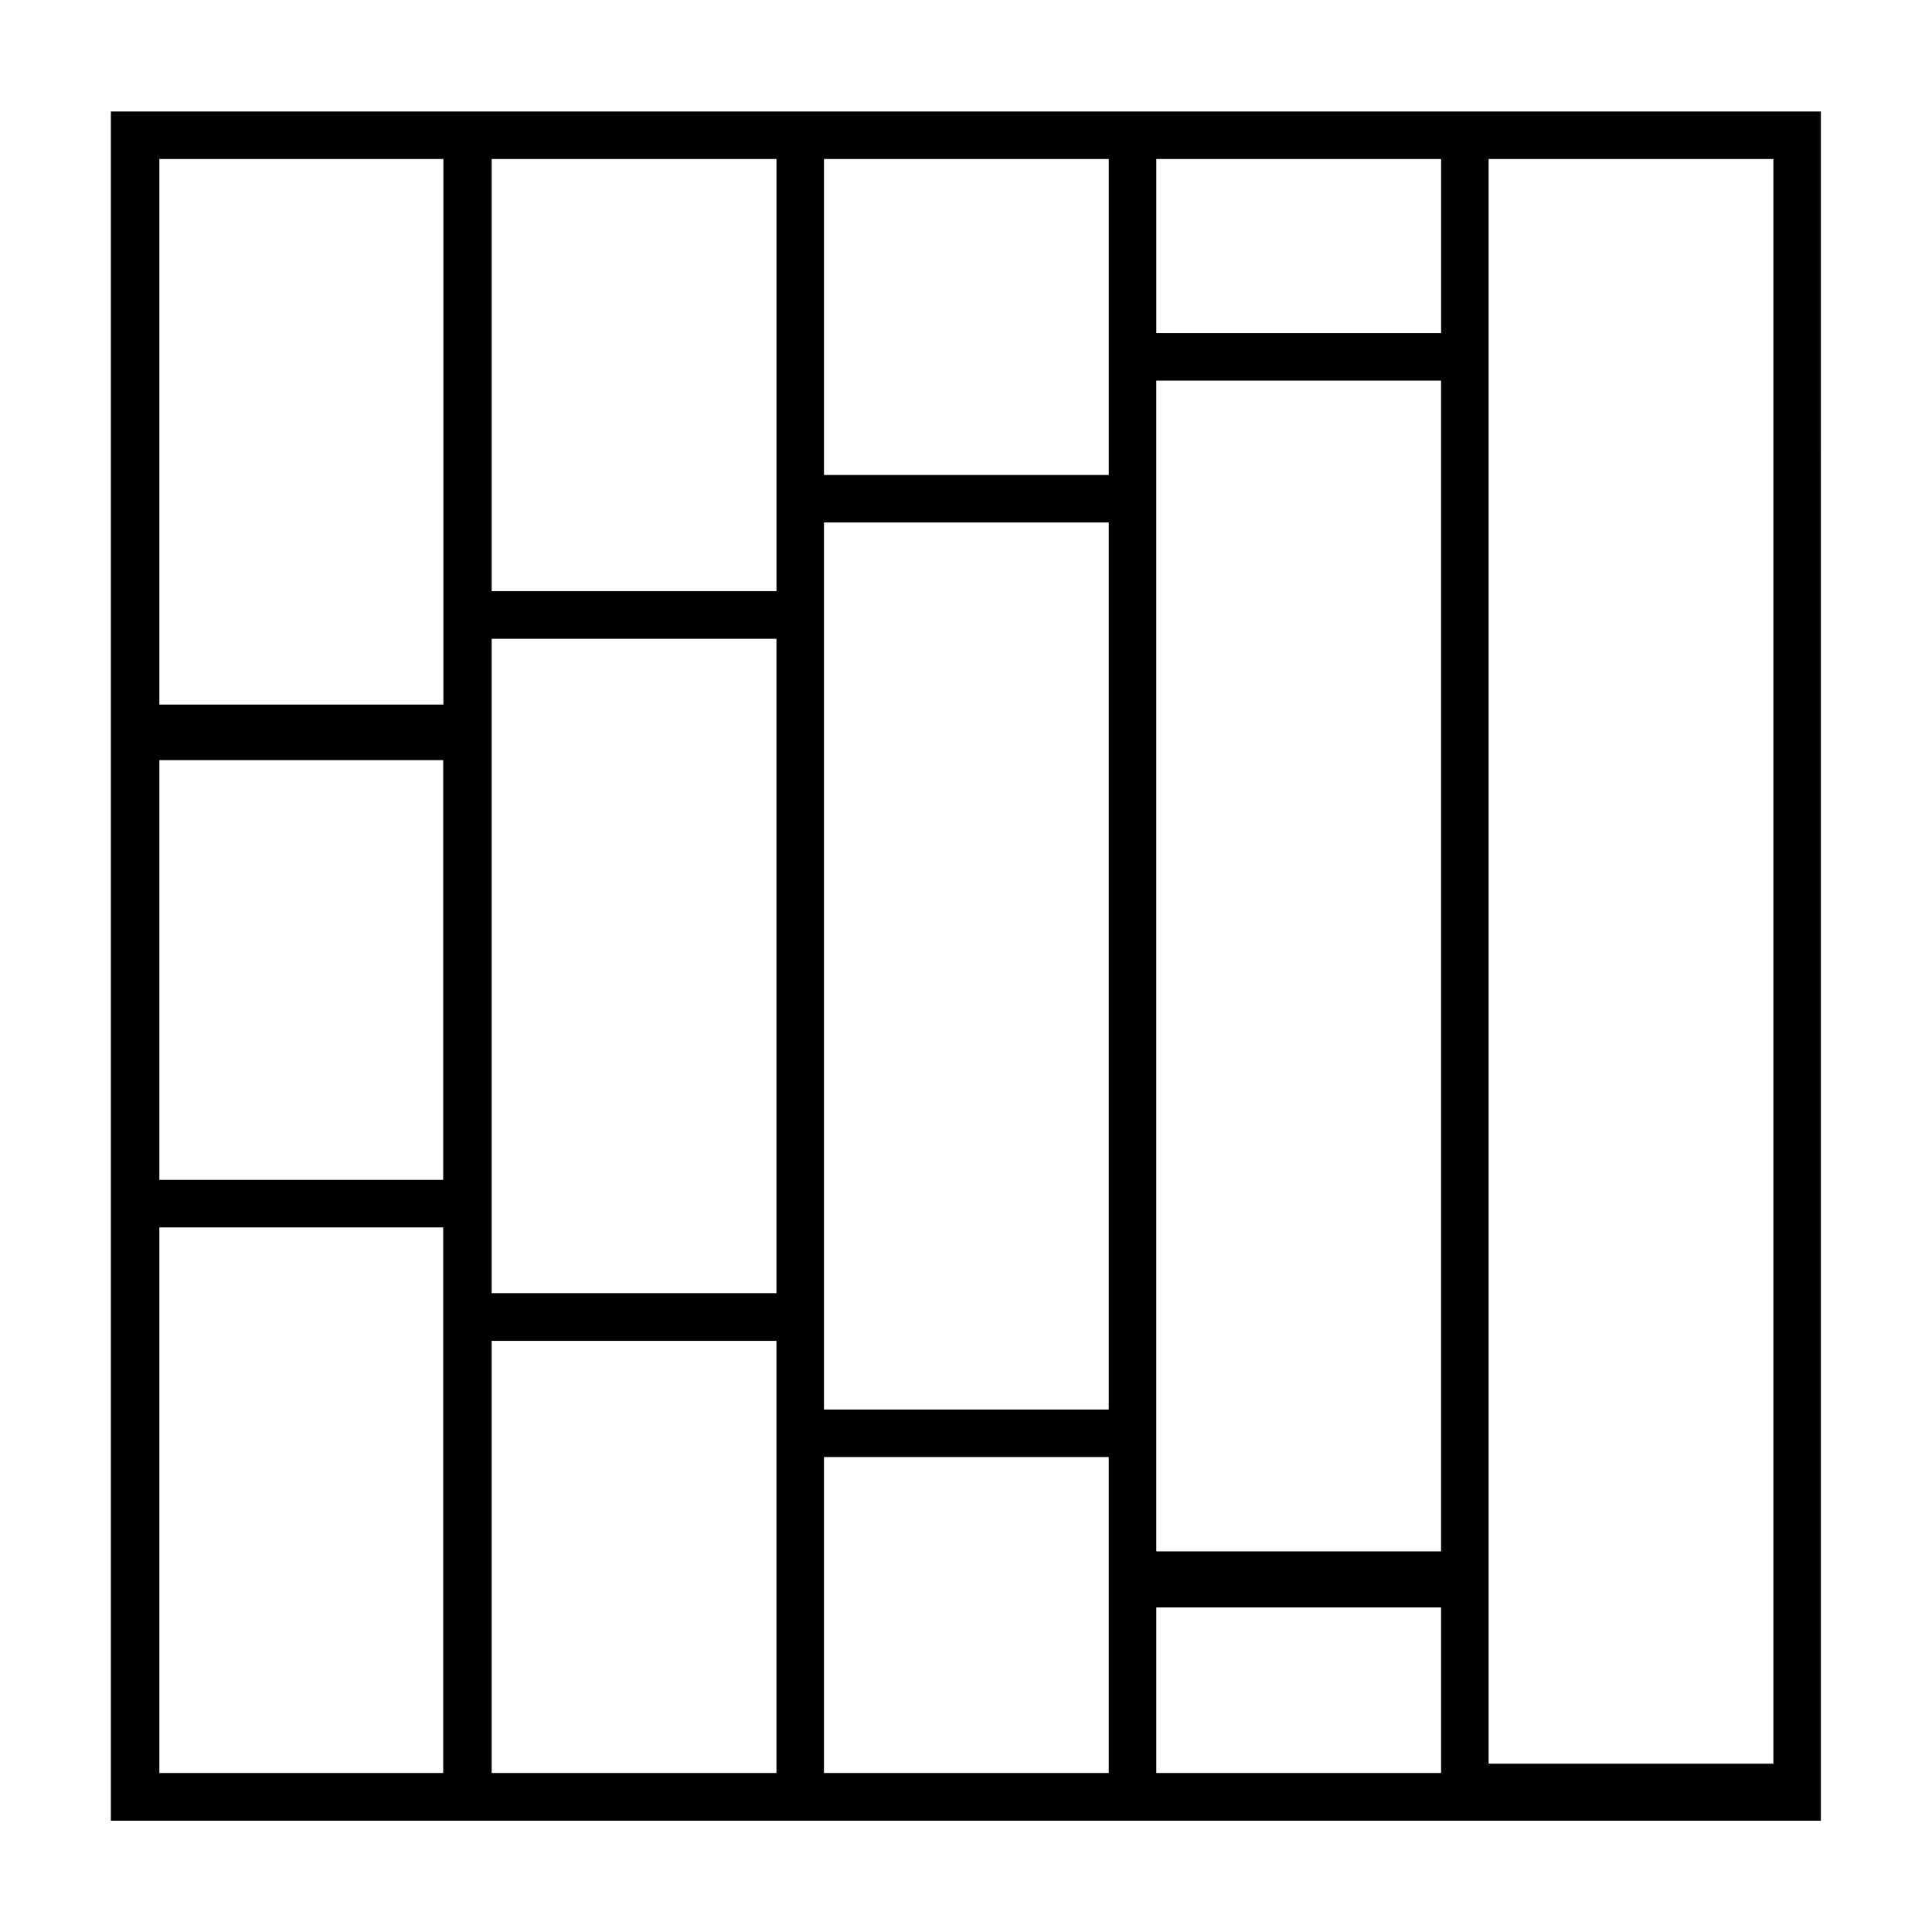 <?xml version="1.0" encoding="UTF-8"?>
<!-- Uploaded to: SVG Repo, www.svgrepo.com, Generator: SVG Repo Mixer Tools -->
<svg fill="#000000" width="800px" height="800px" version="1.1" viewBox="144 144 512 512" xmlns="http://www.w3.org/2000/svg">
 <path d="m626.61 173.54h-453.23v452.97h453.17v-2.469l0.004-450.5zm-88.117 437.86v-425.27h75.469v425.27zm-88.066-56.277v-310.25h75.469v310.25zm-176.13-241.83h75.469v173.41h-75.469zm88.066 0v-30.832h75.469v235.08h-75.469zm-176.13 32.145h75.219v111.24l-75.219-0.004zm339.67-159.3v46.148h-75.473v-46.148zm-88.066 0v83.734l-75.473-0.004v-83.73zm-88.066 0v114.52h-75.473v-114.52zm-88.27 0v144.59h-75.27v-144.59zm-75.27 427.73v-144.59h75.219v144.59zm88.066 0v-114.52h75.469v114.52zm88.066 0v-83.734h75.469v83.734zm88.066-43.883h75.469v43.883h-75.469z"/>
</svg>